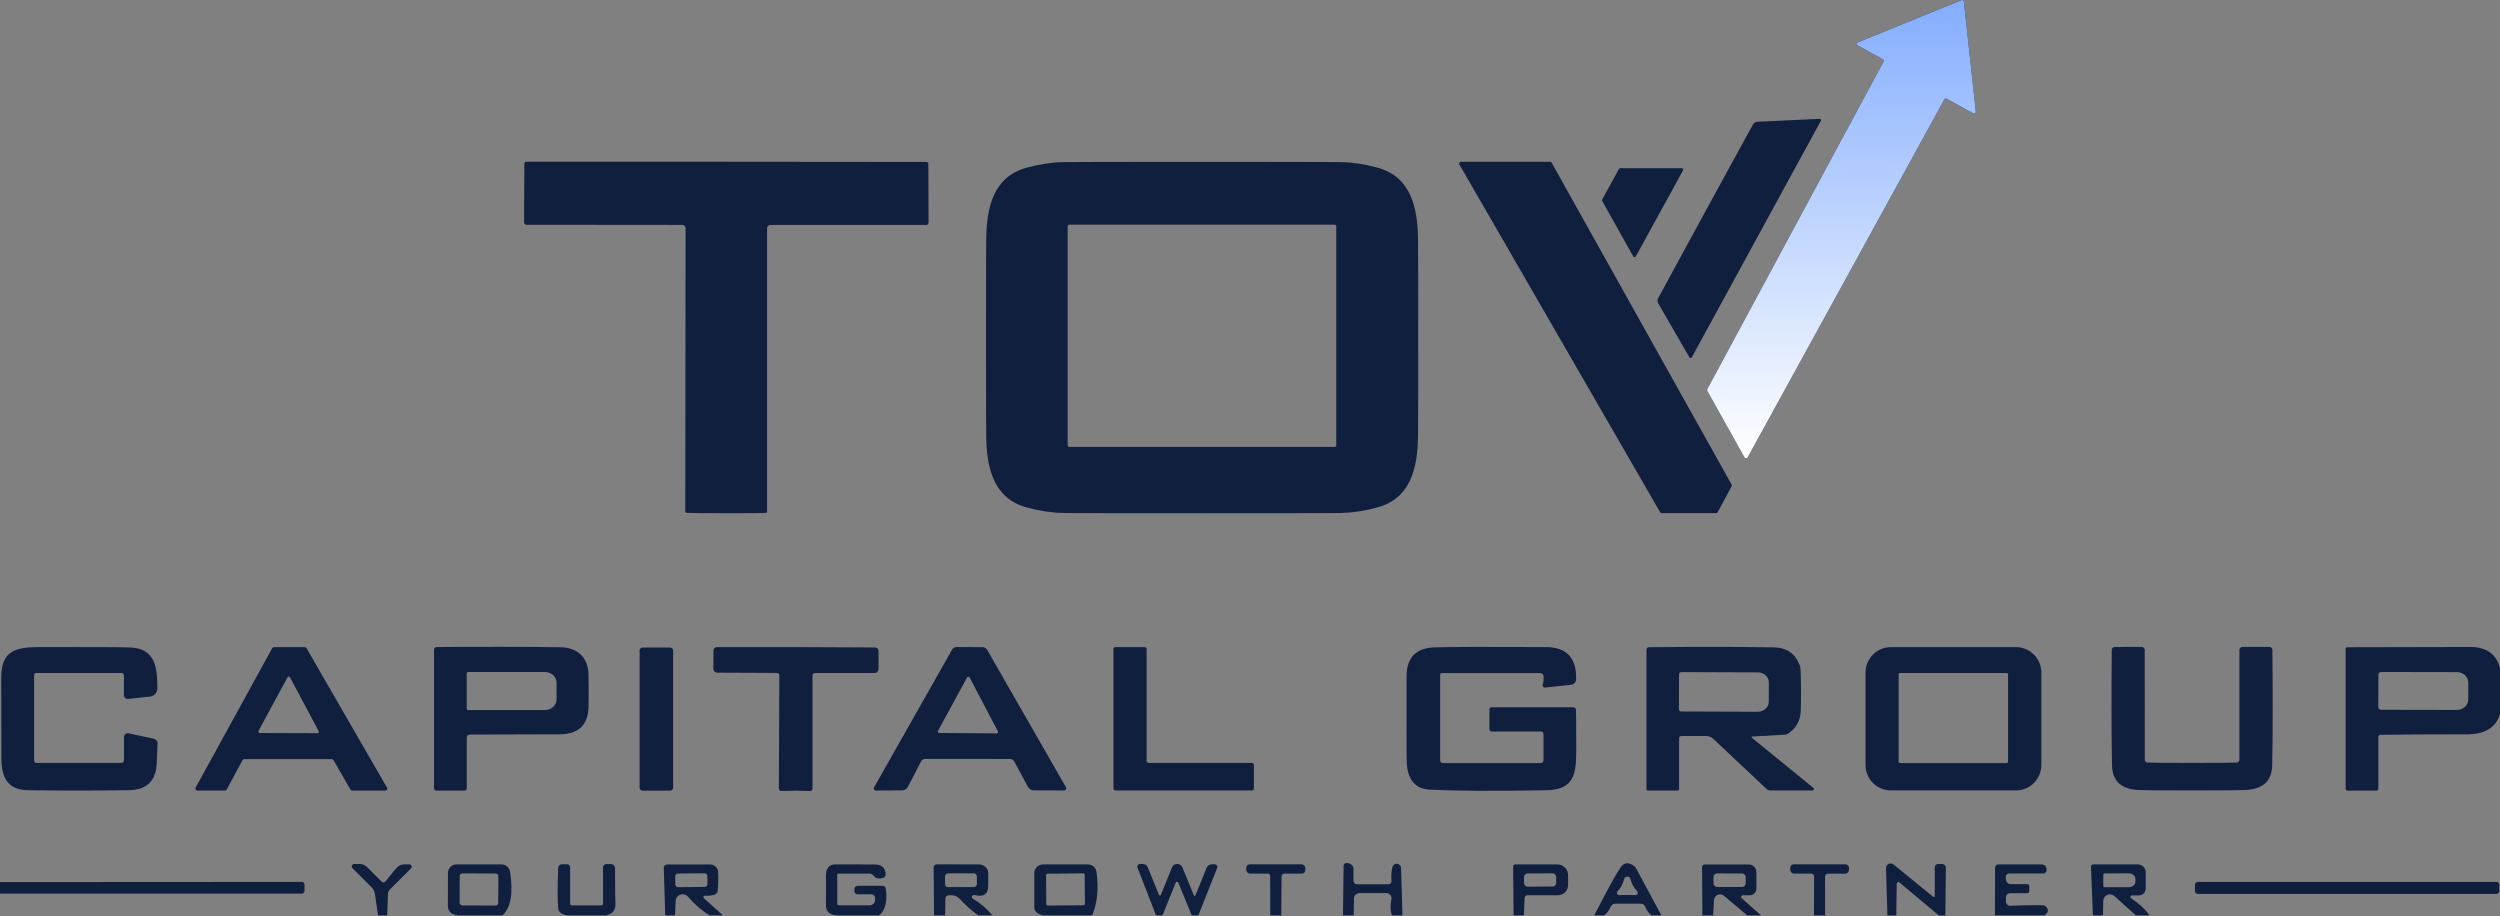<svg width="371" height="136" viewBox="0 0 371 136" fill="none" xmlns="http://www.w3.org/2000/svg">
<rect x="0" y="0" width="371" height="136" fill="#808080" stroke="none"/>
<path d="M107.794 24.006C127.236 24.015 137.132 24.024 137.481 24.034C137.555 24.034 137.627 24.063 137.68 24.117C137.733 24.17 137.764 24.243 137.766 24.319L137.8 33.037C137.8 33.129 137.763 33.217 137.698 33.282C137.633 33.347 137.545 33.383 137.453 33.383H114.317C114.189 33.383 114.066 33.434 113.976 33.525C113.885 33.615 113.834 33.738 113.834 33.866V75.912C113.835 75.959 113.818 76.003 113.786 76.038C113.755 76.073 113.712 76.096 113.665 76.103C113.311 76.143 111.345 76.164 107.767 76.164C104.188 76.159 102.222 76.137 101.869 76.096C101.821 76.089 101.778 76.066 101.747 76.031C101.716 75.996 101.699 75.952 101.699 75.906L101.74 33.859C101.74 33.731 101.689 33.608 101.598 33.518C101.508 33.427 101.385 33.377 101.257 33.377L78.121 33.356C78.075 33.356 78.029 33.347 77.986 33.329C77.944 33.311 77.905 33.285 77.873 33.252C77.841 33.219 77.816 33.18 77.799 33.138C77.781 33.095 77.773 33.049 77.774 33.003L77.815 24.292C77.815 24.214 77.845 24.14 77.898 24.085C77.952 24.03 78.025 24 78.1 24C78.454 23.991 88.351 23.993 107.794 24.006Z" fill="#101F3D"/>
<path d="M178.392 24.02C190.904 24.02 197.765 24.032 198.974 24.055C200.705 24.086 202.526 24.363 204.437 24.884C209.411 26.242 210.356 30.849 210.43 35.354C210.453 36.7 210.464 41.612 210.464 50.092C210.464 58.568 210.453 63.481 210.43 64.831C210.356 69.329 209.411 73.936 204.437 75.295C202.526 75.816 200.705 76.094 198.974 76.13C197.769 76.153 190.909 76.164 178.392 76.164C165.876 76.164 159.016 76.153 157.811 76.13C156.08 76.099 154.259 75.822 152.348 75.301C147.374 73.942 146.429 69.335 146.355 64.831C146.332 63.485 146.321 58.572 146.321 50.092C146.321 41.617 146.332 36.706 146.355 35.361C146.429 30.856 147.367 26.249 152.341 24.89C154.253 24.369 156.074 24.091 157.804 24.055C159.013 24.032 165.876 24.02 178.392 24.02ZM198.301 33.581C198.301 33.518 198.276 33.457 198.232 33.413C198.187 33.368 198.127 33.343 198.064 33.343H158.681C158.617 33.343 158.557 33.368 158.512 33.413C158.468 33.457 158.443 33.518 158.443 33.581V66.088C158.443 66.151 158.468 66.211 158.512 66.256C158.557 66.3 158.617 66.325 158.681 66.325H198.064C198.127 66.325 198.187 66.3 198.232 66.256C198.276 66.211 198.301 66.151 198.301 66.088V33.581Z" fill="#101F3D"/>
<path d="M291.439 0.232L293.205 16.546C293.212 16.595 293.205 16.645 293.184 16.69C293.164 16.735 293.132 16.774 293.091 16.801C293.05 16.829 293.002 16.844 292.952 16.846C292.903 16.848 292.854 16.836 292.811 16.811L288.897 14.657C288.836 14.623 288.764 14.615 288.696 14.634C288.629 14.653 288.572 14.698 288.537 14.759L259.347 67.882C259.324 67.923 259.291 67.958 259.251 67.982C259.211 68.006 259.165 68.02 259.118 68.02C259.07 68.021 259.024 68.009 258.983 67.986C258.942 67.963 258.908 67.929 258.885 67.888L253.36 58.009C253.338 57.969 253.327 57.925 253.327 57.88C253.327 57.834 253.338 57.79 253.36 57.751L279.514 9.154C279.53 9.123 279.541 9.089 279.544 9.054C279.548 9.019 279.544 8.984 279.534 8.951C279.524 8.917 279.508 8.886 279.485 8.859C279.463 8.832 279.436 8.81 279.405 8.793L275.702 6.755C275.659 6.731 275.623 6.695 275.599 6.651C275.575 6.608 275.564 6.558 275.567 6.509C275.57 6.459 275.586 6.411 275.615 6.371C275.644 6.33 275.683 6.299 275.729 6.279L291.072 0.021C291.11 0.005 291.15 -0.002 291.191 0C291.232 0.003 291.272 0.015 291.308 0.035C291.343 0.056 291.374 0.084 291.396 0.118C291.419 0.152 291.434 0.191 291.439 0.232Z" fill="#101F3D"/>
<path d="M291.439 0.232L293.205 16.546C293.212 16.595 293.205 16.645 293.184 16.69C293.164 16.735 293.132 16.774 293.091 16.801C293.05 16.829 293.002 16.844 292.952 16.846C292.903 16.848 292.854 16.836 292.811 16.811L288.897 14.657C288.836 14.623 288.764 14.615 288.696 14.634C288.629 14.653 288.572 14.698 288.537 14.759L259.347 67.882C259.324 67.923 259.291 67.958 259.251 67.982C259.211 68.006 259.165 68.02 259.118 68.02C259.07 68.021 259.024 68.009 258.983 67.986C258.942 67.963 258.908 67.929 258.885 67.888L253.36 58.009C253.338 57.969 253.327 57.925 253.327 57.88C253.327 57.834 253.338 57.79 253.36 57.751L279.514 9.154C279.53 9.123 279.541 9.089 279.544 9.054C279.548 9.019 279.544 8.984 279.534 8.951C279.524 8.917 279.508 8.886 279.485 8.859C279.463 8.832 279.436 8.81 279.405 8.793L275.702 6.755C275.659 6.731 275.623 6.695 275.599 6.651C275.575 6.608 275.564 6.558 275.567 6.509C275.57 6.459 275.586 6.411 275.615 6.371C275.644 6.33 275.683 6.299 275.729 6.279L291.072 0.021C291.11 0.005 291.15 -0.002 291.191 0C291.232 0.003 291.272 0.015 291.308 0.035C291.343 0.056 291.374 0.084 291.396 0.118C291.419 0.152 291.434 0.191 291.439 0.232Z" fill="url(#paint0_linear_12727_171)"/>
<path d="M260.644 35.477C256.78 42.553 253.589 48.399 251.07 53.015C251.053 53.048 251.027 53.075 250.995 53.094C250.963 53.114 250.926 53.125 250.889 53.125C250.852 53.126 250.815 53.117 250.782 53.099C250.75 53.08 250.722 53.054 250.704 53.022L246.083 45.024C246.014 44.905 245.977 44.771 245.976 44.633C245.975 44.494 246.009 44.358 246.076 44.236C250.651 35.828 252.989 31.534 253.089 31.353C253.188 31.176 255.535 26.888 260.128 18.49C260.194 18.368 260.29 18.265 260.407 18.191C260.524 18.117 260.657 18.075 260.794 18.069L270.021 17.634C270.058 17.633 270.093 17.642 270.125 17.66C270.157 17.677 270.183 17.702 270.203 17.733C270.222 17.764 270.233 17.799 270.234 17.835C270.236 17.871 270.228 17.907 270.212 17.94C267.693 22.556 264.504 28.401 260.644 35.477Z" fill="#101F3D"/>
<path d="M230.265 24.144L256.975 71.918C256.995 71.956 257.006 71.998 257.006 72.041C257.006 72.084 256.995 72.126 256.975 72.163L254.903 76.016C254.88 76.057 254.847 76.092 254.806 76.116C254.766 76.14 254.719 76.152 254.672 76.152H246.593C246.547 76.152 246.503 76.14 246.463 76.117C246.424 76.095 246.391 76.062 246.368 76.023L216.566 24.402C216.543 24.363 216.531 24.318 216.531 24.273C216.532 24.227 216.543 24.183 216.566 24.143C216.589 24.104 216.622 24.072 216.661 24.049C216.7 24.026 216.745 24.015 216.79 24.015H230.04C230.086 24.015 230.13 24.026 230.17 24.049C230.209 24.072 230.242 24.104 230.265 24.144Z" fill="#101F3D"/>
<path d="M240.45 24.959H249.562C249.601 24.959 249.64 24.969 249.674 24.988C249.708 25.008 249.736 25.035 249.756 25.069C249.776 25.103 249.787 25.141 249.787 25.18C249.788 25.219 249.778 25.258 249.759 25.292L242.76 38.039C242.741 38.075 242.713 38.104 242.678 38.125C242.643 38.145 242.604 38.156 242.563 38.156C242.523 38.156 242.483 38.145 242.449 38.125C242.414 38.104 242.386 38.075 242.366 38.039L237.766 29.824C237.748 29.791 237.738 29.753 237.738 29.715C237.738 29.677 237.748 29.64 237.766 29.607L240.253 25.075C240.273 25.039 240.301 25.01 240.336 24.99C240.37 24.97 240.41 24.959 240.45 24.959Z" fill="#101F3D"/>
<path d="M49.236 112.653H36.244C36.192 112.652 36.141 112.665 36.097 112.692C36.053 112.718 36.016 112.756 35.992 112.802L33.648 117.164C33.624 117.21 33.588 117.248 33.544 117.275C33.499 117.301 33.449 117.315 33.397 117.314H29.265C29.217 117.314 29.169 117.302 29.127 117.277C29.084 117.253 29.049 117.219 29.024 117.177C29 117.135 28.986 117.087 28.986 117.038C28.985 116.99 28.997 116.942 29.021 116.899L40.402 96.182C40.427 96.138 40.462 96.102 40.505 96.077C40.548 96.052 40.597 96.039 40.647 96.039H45.233C45.283 96.039 45.332 96.052 45.375 96.077C45.418 96.102 45.454 96.138 45.478 96.182L57.444 116.913C57.468 116.955 57.48 117.003 57.479 117.052C57.479 117.101 57.465 117.148 57.441 117.19C57.416 117.232 57.381 117.267 57.338 117.291C57.296 117.315 57.248 117.328 57.199 117.327H52.266C52.217 117.328 52.169 117.316 52.126 117.292C52.083 117.269 52.047 117.234 52.022 117.191L49.48 112.788C49.455 112.746 49.419 112.711 49.376 112.688C49.333 112.664 49.285 112.652 49.236 112.653ZM38.364 108.467C38.346 108.499 38.337 108.535 38.338 108.572C38.338 108.608 38.348 108.644 38.367 108.675C38.385 108.707 38.411 108.733 38.443 108.751C38.475 108.77 38.511 108.779 38.547 108.779L47.102 108.807C47.138 108.807 47.174 108.798 47.206 108.781C47.237 108.763 47.264 108.738 47.283 108.707C47.302 108.677 47.313 108.641 47.315 108.605C47.316 108.569 47.309 108.533 47.292 108.501L43.039 100.517C43.021 100.483 42.994 100.454 42.961 100.434C42.928 100.414 42.89 100.403 42.852 100.403C42.813 100.403 42.776 100.414 42.743 100.434C42.71 100.454 42.683 100.483 42.665 100.517L38.364 108.467Z" fill="#101F3D"/>
<path d="M69.267 109.445V117.008C69.267 117.093 69.233 117.174 69.173 117.234C69.114 117.294 69.032 117.328 68.948 117.328H64.748C64.66 117.328 64.575 117.292 64.513 117.23C64.451 117.168 64.415 117.083 64.415 116.995V96.386C64.415 96.291 64.452 96.201 64.519 96.133C64.585 96.066 64.674 96.027 64.769 96.026C71.844 95.967 77.996 95.976 83.224 96.053C85.581 96.087 87.273 97.487 87.328 100.041C87.368 102.071 87.371 103.704 87.335 104.94C87.253 107.618 85.824 108.961 83.047 108.97C74.427 108.997 69.976 109.011 69.695 109.011C69.581 109.012 69.472 109.059 69.392 109.14C69.312 109.222 69.267 109.331 69.267 109.445ZM69.26 99.926V105.171C69.26 105.224 69.281 105.274 69.318 105.311C69.355 105.348 69.405 105.369 69.457 105.369H80.9C81.349 105.369 81.779 105.201 82.096 104.903C82.413 104.605 82.592 104.2 82.592 103.779V101.319C82.592 100.897 82.413 100.493 82.096 100.194C81.779 99.896 81.349 99.729 80.9 99.729H69.457C69.405 99.729 69.355 99.75 69.318 99.787C69.281 99.823 69.26 99.874 69.26 99.926Z" fill="#101F3D"/>
<path d="M170.157 96.33V112.923C170.157 113.003 170.189 113.079 170.245 113.135C170.301 113.191 170.377 113.222 170.456 113.222H185.779C185.858 113.222 185.934 113.254 185.99 113.31C186.046 113.366 186.078 113.442 186.078 113.521V117.007C186.078 117.086 186.046 117.162 185.99 117.218C185.934 117.274 185.858 117.306 185.779 117.306H165.537C165.457 117.306 165.381 117.274 165.325 117.218C165.269 117.162 165.238 117.086 165.238 117.007V96.33C165.238 96.251 165.269 96.175 165.325 96.119C165.381 96.063 165.457 96.031 165.537 96.031H169.858C169.937 96.031 170.014 96.063 170.07 96.119C170.126 96.175 170.157 96.251 170.157 96.33Z" fill="#101F3D"/>
<path d="M213.93 99.884C213.874 99.884 213.82 99.907 213.781 99.946C213.741 99.986 213.719 100.039 213.719 100.095V112.849C213.719 112.952 213.759 113.05 213.831 113.123C213.902 113.196 213.999 113.236 214.1 113.236H228.647C228.756 113.236 228.859 113.194 228.936 113.119C229.012 113.044 229.055 112.942 229.055 112.835V108.915C229.055 108.868 229.046 108.821 229.027 108.777C229.009 108.733 228.982 108.694 228.948 108.66C228.914 108.627 228.873 108.6 228.829 108.582C228.784 108.564 228.736 108.555 228.688 108.555H221.363C221.275 108.555 221.19 108.52 221.128 108.457C221.065 108.395 221.03 108.31 221.03 108.222V105.266C221.03 105.185 221.062 105.107 221.118 105.05C221.174 104.992 221.25 104.96 221.329 104.96H233.465C233.573 104.96 233.676 105.002 233.753 105.077C233.831 105.152 233.876 105.254 233.879 105.361C233.898 105.71 233.909 107.289 233.913 110.097C233.92 114.181 234.138 117.191 229.49 117.273C221.821 117.408 216.045 117.379 212.163 117.184C210.111 117.08 208.981 115.823 208.772 113.413C208.727 112.86 208.716 108.505 208.738 100.346C208.747 97.583 210.125 96.159 212.87 96.073C215.262 96 220.777 95.984 229.415 96.025C232.496 96.043 233.988 97.642 233.893 100.822C233.888 101.021 233.81 101.211 233.675 101.357C233.54 101.504 233.357 101.596 233.159 101.617L229.307 102.038C229.247 102.044 229.186 102.035 229.131 102.011C229.075 101.988 229.027 101.951 228.99 101.904C228.954 101.857 228.93 101.801 228.921 101.743C228.912 101.684 228.918 101.625 228.94 101.57C229.048 101.289 229.091 100.888 229.069 100.367C229.063 100.237 229.007 100.114 228.912 100.024C228.817 99.934 228.691 99.884 228.559 99.884H213.93Z" fill="#101F3D"/>
<path d="M260.04 109.302C260.018 109.302 259.998 109.308 259.98 109.321C259.963 109.334 259.95 109.351 259.943 109.371C259.936 109.392 259.936 109.414 259.942 109.434C259.949 109.454 259.961 109.472 259.979 109.485L269.118 116.932C269.152 116.96 269.176 116.998 269.187 117.04C269.199 117.082 269.197 117.126 269.182 117.167C269.167 117.209 269.14 117.244 269.104 117.269C269.068 117.294 269.025 117.307 268.982 117.306H262.731C262.512 117.306 262.303 117.223 262.146 117.075L254.264 109.655C253.972 109.38 253.585 109.227 253.184 109.227H249.494C249.409 109.227 249.328 109.261 249.268 109.321C249.208 109.38 249.175 109.462 249.175 109.546V117.102C249.175 117.16 249.152 117.215 249.111 117.256C249.07 117.297 249.015 117.32 248.957 117.32H244.513C244.467 117.32 244.422 117.301 244.389 117.268C244.355 117.235 244.337 117.19 244.337 117.143V96.412C244.337 96.316 244.374 96.223 244.442 96.155C244.509 96.086 244.601 96.047 244.697 96.045C252.543 95.977 258.737 95.986 263.281 96.072C265.138 96.104 266.402 96.985 267.072 98.715C267.153 98.927 267.199 99.149 267.208 99.374C267.281 101.485 267.29 103.515 267.236 105.463C267.19 106.989 266.522 108.147 265.231 108.935C265.137 108.988 265.032 109.019 264.925 109.023L260.04 109.302ZM249.168 100.074L249.154 105.252C249.154 105.34 249.189 105.425 249.252 105.487C249.314 105.55 249.399 105.585 249.487 105.585L260.855 105.626C261.069 105.627 261.281 105.589 261.479 105.515C261.677 105.441 261.857 105.332 262.008 105.194C262.16 105.057 262.28 104.893 262.362 104.713C262.444 104.533 262.486 104.34 262.486 104.144L262.499 101.263C262.499 100.871 262.328 100.494 262.023 100.216C261.719 99.939 261.306 99.782 260.876 99.782L249.508 99.741C249.463 99.74 249.419 99.748 249.378 99.765C249.337 99.781 249.3 99.805 249.268 99.837C249.236 99.868 249.211 99.904 249.194 99.945C249.177 99.986 249.168 100.03 249.168 100.074Z" fill="#101F3D"/>
<path d="M302.936 113.528C302.936 114.528 302.538 115.487 301.831 116.195C301.124 116.902 300.165 117.299 299.165 117.299H280.615C279.614 117.299 278.655 116.902 277.948 116.195C277.241 115.487 276.843 114.528 276.843 113.528V99.802C276.843 98.802 277.241 97.843 277.948 97.136C278.655 96.429 279.614 96.031 280.615 96.031H299.165C300.165 96.031 301.124 96.429 301.831 97.136C302.538 97.843 302.936 98.802 302.936 99.802V113.528ZM297.996 100.074C297.996 100.022 297.975 99.972 297.938 99.935C297.901 99.898 297.851 99.877 297.799 99.877H281.953C281.901 99.877 281.851 99.898 281.814 99.935C281.777 99.972 281.756 100.022 281.756 100.074V113.039C281.756 113.091 281.777 113.141 281.814 113.178C281.851 113.215 281.901 113.236 281.953 113.236H297.799C297.851 113.236 297.901 113.215 297.938 113.178C297.975 113.141 297.996 113.091 297.996 113.039V100.074Z" fill="#101F3D"/>
<path d="M325.305 113.209C329.372 113.209 331.59 113.194 331.957 113.162C332.059 113.153 332.154 113.106 332.223 113.029C332.293 112.952 332.331 112.852 332.33 112.747V96.44C332.33 96.383 332.342 96.326 332.364 96.273C332.386 96.221 332.419 96.173 332.46 96.132C332.501 96.092 332.549 96.06 332.603 96.038C332.657 96.016 332.714 96.005 332.772 96.005H336.795C336.908 96.005 337.017 96.05 337.097 96.13C337.178 96.21 337.223 96.319 337.223 96.433C337.291 103.219 337.282 108.92 337.196 113.536C337.155 115.823 335.907 117.051 333.452 117.218C332.645 117.273 329.932 117.3 325.311 117.3C320.686 117.305 317.971 117.28 317.164 117.225C314.709 117.058 313.461 115.83 313.42 113.542C313.334 108.926 313.323 103.226 313.386 96.44C313.386 96.326 313.431 96.217 313.512 96.137C313.592 96.057 313.701 96.012 313.814 96.012L317.837 96.005C317.954 96.005 318.066 96.051 318.149 96.132C318.232 96.214 318.279 96.324 318.279 96.44L318.285 112.747C318.285 112.852 318.323 112.952 318.392 113.029C318.462 113.106 318.557 113.153 318.659 113.162C319.026 113.194 321.241 113.209 325.305 113.209Z" fill="#101F3D"/>
<path d="M5.361 99.871C5.282 99.871 5.206 99.903 5.15 99.959C5.094 100.015 5.062 100.091 5.062 100.17V112.877C5.062 112.967 5.097 113.053 5.16 113.117C5.222 113.181 5.307 113.217 5.395 113.217H18C18.104 113.217 18.204 113.175 18.278 113.101C18.352 113.027 18.394 112.927 18.394 112.823V109.357C18.394 109.275 18.413 109.194 18.448 109.12C18.483 109.046 18.535 108.981 18.599 108.93C18.663 108.879 18.737 108.842 18.817 108.823C18.897 108.804 18.98 108.803 19.06 108.82L22.79 109.622C22.985 109.663 23.157 109.78 23.266 109.946C23.376 110.113 23.415 110.317 23.375 110.512C23.365 110.549 23.327 111.468 23.259 113.271C23.15 115.889 21.785 117.219 19.162 117.26C14.165 117.337 9.155 117.339 4.131 117.266C0.754 117.212 0.129 114.915 0.204 111.898C0.204 111.821 0.197 108.021 0.184 100.497C0.177 95.72 3.486 96.032 7.454 96.026C14.281 96.016 18.247 96.037 19.352 96.087C23.171 96.257 23.34 99.267 23.354 102.155C23.356 102.455 23.247 102.745 23.047 102.97C22.848 103.194 22.572 103.337 22.274 103.371L19.012 103.724C18.933 103.733 18.853 103.725 18.777 103.7C18.702 103.676 18.632 103.636 18.573 103.582C18.514 103.529 18.467 103.464 18.435 103.391C18.403 103.318 18.387 103.24 18.387 103.16V100.218C18.387 100.126 18.351 100.038 18.286 99.973C18.221 99.908 18.132 99.871 18.041 99.871H5.361Z" fill="#101F3D"/>
<path d="M99.443 96.094H95.366C95.118 96.094 94.918 96.294 94.918 96.542V116.886C94.918 117.134 95.118 117.335 95.366 117.335H99.443C99.691 117.335 99.891 117.134 99.891 116.886V96.542C99.891 96.294 99.691 96.094 99.443 96.094Z" fill="#101F3D"/>
<path d="M118.122 96.032C121.886 96.045 125.809 96.063 129.891 96.086C129.954 96.086 130.017 96.099 130.075 96.123C130.134 96.147 130.187 96.183 130.232 96.227C130.277 96.272 130.312 96.325 130.337 96.384C130.361 96.442 130.373 96.505 130.373 96.569V99.293C130.373 99.448 130.312 99.597 130.202 99.707C130.092 99.816 129.944 99.878 129.789 99.878H120.928C120.882 99.878 120.836 99.887 120.793 99.904C120.75 99.922 120.711 99.948 120.679 99.981C120.646 100.014 120.62 100.053 120.602 100.096C120.584 100.139 120.575 100.185 120.575 100.231V117.035C120.575 117.082 120.565 117.129 120.547 117.173C120.528 117.217 120.501 117.256 120.467 117.289C120.433 117.322 120.392 117.348 120.347 117.365C120.303 117.382 120.256 117.39 120.208 117.388C118.854 117.352 118.142 117.334 118.075 117.334C118.007 117.334 117.298 117.35 115.948 117.381C115.9 117.383 115.852 117.375 115.807 117.358C115.762 117.34 115.721 117.314 115.687 117.28C115.652 117.247 115.625 117.206 115.607 117.162C115.589 117.117 115.58 117.069 115.581 117.021L115.656 100.217C115.656 100.171 115.646 100.125 115.629 100.082C115.611 100.039 115.585 100 115.552 99.968C115.519 99.935 115.48 99.909 115.437 99.891C115.395 99.873 115.349 99.864 115.302 99.864L106.442 99.823C106.288 99.822 106.141 99.759 106.033 99.65C105.925 99.54 105.864 99.393 105.864 99.239L105.878 96.514C105.878 96.451 105.89 96.388 105.914 96.329C105.939 96.271 105.974 96.218 106.019 96.173C106.064 96.128 106.117 96.093 106.176 96.068C106.234 96.044 106.297 96.032 106.36 96.032C110.442 96.027 114.362 96.027 118.122 96.032Z" fill="#101F3D"/>
<path d="M157.92 117.307L153.421 117.287C153.243 117.287 153.067 117.238 152.913 117.146C152.759 117.054 152.631 116.922 152.545 116.763L150.513 112.992C150.453 112.883 150.366 112.792 150.259 112.729C150.153 112.665 150.032 112.632 149.908 112.632L137.29 112.625C137.166 112.625 137.043 112.659 136.936 112.724C136.83 112.789 136.743 112.881 136.686 112.992L134.729 116.77C134.647 116.928 134.523 117.06 134.37 117.153C134.218 117.245 134.044 117.294 133.866 117.293L129.972 117.314C129.918 117.314 129.865 117.3 129.818 117.273C129.771 117.246 129.732 117.207 129.705 117.16C129.678 117.113 129.664 117.06 129.664 117.006C129.665 116.951 129.68 116.898 129.707 116.852L141.272 96.433C141.342 96.31 141.442 96.208 141.564 96.136C141.686 96.064 141.824 96.026 141.965 96.025L145.798 96.032C145.938 96.032 146.076 96.07 146.198 96.14C146.319 96.21 146.42 96.311 146.491 96.433L158.191 116.831C158.218 116.879 158.232 116.934 158.232 116.989C158.232 117.044 158.218 117.098 158.19 117.146C158.163 117.194 158.124 117.234 158.076 117.262C158.029 117.29 157.975 117.306 157.92 117.307ZM139.2 108.46C139.182 108.492 139.173 108.528 139.173 108.565C139.174 108.601 139.184 108.637 139.202 108.669C139.221 108.7 139.247 108.726 139.279 108.745C139.311 108.763 139.347 108.772 139.383 108.773L147.904 108.834C147.941 108.834 147.976 108.824 148.008 108.806C148.04 108.787 148.066 108.761 148.085 108.73C148.103 108.698 148.113 108.662 148.114 108.626C148.114 108.589 148.105 108.553 148.087 108.521L143.888 100.544C143.871 100.509 143.845 100.48 143.812 100.46C143.78 100.439 143.742 100.428 143.703 100.427C143.665 100.426 143.627 100.436 143.594 100.456C143.56 100.475 143.533 100.503 143.514 100.537L139.2 108.46Z" fill="#101F3D"/>
<path d="M371 99.151V105.946C370.42 107.962 368.774 108.972 366.06 108.976C360.371 108.976 356.11 108.999 353.279 109.044C353.191 109.044 353.106 109.079 353.044 109.142C352.981 109.204 352.946 109.289 352.946 109.377V117.035C352.946 117.073 352.938 117.111 352.924 117.147C352.909 117.182 352.888 117.214 352.86 117.242C352.833 117.269 352.801 117.29 352.766 117.305C352.73 117.32 352.692 117.327 352.654 117.327H348.387C348.348 117.327 348.31 117.32 348.275 117.305C348.239 117.291 348.207 117.27 348.18 117.244C348.153 117.217 348.131 117.186 348.117 117.151C348.102 117.116 348.094 117.079 348.094 117.042V96.283C348.094 96.222 348.119 96.163 348.162 96.12C348.205 96.077 348.264 96.052 348.326 96.052C357.213 96.021 363.297 96.007 366.577 96.012C368.982 96.016 370.456 97.062 371 99.151ZM352.953 100.116L352.939 104.94C352.939 105.045 352.981 105.145 353.055 105.219C353.129 105.293 353.229 105.334 353.333 105.334L364.613 105.355C365.056 105.356 365.482 105.193 365.797 104.9C366.112 104.607 366.289 104.208 366.291 103.792V101.318C366.292 101.112 366.25 100.908 366.167 100.717C366.083 100.526 365.961 100.353 365.806 100.206C365.652 100.06 365.468 99.944 365.266 99.864C365.063 99.784 364.846 99.743 364.626 99.742L353.347 99.722C353.242 99.722 353.142 99.763 353.068 99.837C352.994 99.911 352.953 100.011 352.953 100.116Z" fill="#101F3D"/>
<path d="M208.127 135.849H206.551C206.329 135.152 206.306 134.343 206.483 133.424C206.504 133.315 206.5 133.204 206.473 133.097C206.445 132.99 206.394 132.891 206.324 132.806C206.253 132.721 206.164 132.652 206.063 132.605C205.963 132.558 205.853 132.534 205.742 132.533H201.76C201.54 132.533 201.328 132.621 201.172 132.776C201.015 132.931 200.926 133.142 200.924 133.362L200.897 135.849H199.3L199.389 128.497C199.388 128.433 199.402 128.37 199.43 128.312C199.457 128.254 199.498 128.202 199.548 128.162C199.598 128.121 199.656 128.091 199.719 128.075C199.782 128.059 199.848 128.057 199.912 128.069L200.143 128.11C200.344 128.151 200.525 128.259 200.655 128.418C200.785 128.576 200.856 128.775 200.856 128.98V130.719C200.856 130.853 200.909 130.981 201.004 131.075C201.098 131.169 201.226 131.222 201.359 131.222H206.055C206.115 131.222 206.176 131.21 206.232 131.186C206.288 131.161 206.338 131.126 206.379 131.081C206.421 131.036 206.453 130.983 206.473 130.926C206.493 130.868 206.501 130.807 206.496 130.746C206.442 129.863 206.492 129.161 206.646 128.64C206.688 128.492 206.782 128.364 206.911 128.28C207.04 128.196 207.195 128.161 207.348 128.181C207.501 128.202 207.643 128.276 207.747 128.392C207.851 128.507 207.911 128.655 207.916 128.81L208.127 135.849Z" fill="#101F3D"/>
<path d="M57.464 135.85H56.099L55.636 132.643C55.584 132.285 55.419 131.955 55.168 131.699L52.307 128.845C52.257 128.792 52.223 128.726 52.21 128.655C52.196 128.583 52.204 128.509 52.232 128.442C52.261 128.375 52.308 128.318 52.368 128.277C52.428 128.236 52.499 128.214 52.572 128.213H53.36C53.569 128.213 53.776 128.254 53.968 128.335C54.161 128.415 54.335 128.533 54.481 128.682L56.642 130.843C56.679 130.88 56.722 130.909 56.771 130.927C56.82 130.946 56.872 130.955 56.925 130.952C56.977 130.95 57.028 130.936 57.076 130.913C57.123 130.889 57.165 130.856 57.199 130.815L58.782 128.865C58.935 128.678 59.127 128.528 59.345 128.424C59.562 128.321 59.8 128.267 60.039 128.267H60.733C60.803 128.267 60.872 128.287 60.931 128.326C60.989 128.365 61.035 128.42 61.062 128.485C61.089 128.55 61.096 128.621 61.082 128.69C61.068 128.759 61.034 128.823 60.984 128.872L57.845 132.011C57.679 132.177 57.582 132.401 57.573 132.636L57.464 135.85Z" fill="#101F3D"/>
<path d="M74.547 135.85H68.125C67.201 135.789 66.468 135.456 66.461 134.409C66.461 132.81 66.468 131.179 66.481 129.517C66.483 129.188 66.615 128.874 66.848 128.642C67.081 128.41 67.396 128.28 67.725 128.28H74.451C74.747 128.28 75.034 128.385 75.259 128.577C75.485 128.768 75.634 129.034 75.681 129.327C76.198 132.516 75.82 134.69 74.547 135.85ZM73.956 130.016C73.956 129.913 73.915 129.815 73.843 129.742C73.771 129.669 73.672 129.628 73.57 129.628L68.609 129.61C68.507 129.61 68.408 129.65 68.335 129.723C68.262 129.795 68.221 129.893 68.221 129.996L68.207 133.978C68.207 134.081 68.247 134.179 68.319 134.252C68.392 134.325 68.49 134.366 68.593 134.367L73.553 134.384C73.656 134.384 73.754 134.344 73.827 134.271C73.9 134.199 73.941 134.101 73.942 133.998L73.956 130.016Z" fill="#101F3D"/>
<path d="M89.876 135.849H84.27C83.373 135.709 82.897 135.372 82.843 134.837C82.73 133.809 82.725 131.8 82.829 128.81C82.835 128.66 82.898 128.519 83.006 128.415C83.113 128.311 83.257 128.253 83.407 128.253H84.154C84.214 128.253 84.273 128.265 84.329 128.288C84.384 128.311 84.434 128.345 84.476 128.388C84.519 128.431 84.552 128.482 84.575 128.538C84.598 128.594 84.61 128.654 84.61 128.715V134.117C84.61 134.182 84.635 134.244 84.681 134.29C84.727 134.336 84.79 134.361 84.854 134.361H89.223C89.294 134.361 89.361 134.333 89.411 134.282C89.46 134.231 89.488 134.162 89.488 134.09V128.715C89.488 128.587 89.54 128.464 89.632 128.374C89.724 128.283 89.848 128.232 89.978 128.232H90.657C90.82 128.232 90.976 128.296 91.092 128.409C91.208 128.522 91.274 128.676 91.275 128.837C91.309 130.597 91.248 132.337 91.337 134.042C91.386 135.066 90.9 135.668 89.876 135.849Z" fill="#101F3D"/>
<path d="M107.291 135.85H105.327C104.145 135.139 103.069 134.212 102.1 133.071C101.965 132.913 101.786 132.799 101.585 132.744C101.385 132.689 101.173 132.695 100.977 132.762C100.78 132.828 100.608 132.952 100.482 133.118C100.357 133.283 100.283 133.482 100.272 133.689L100.17 135.85H98.722L98.505 128.797C98.502 128.731 98.513 128.665 98.536 128.603C98.56 128.542 98.595 128.485 98.641 128.438C98.687 128.39 98.742 128.352 98.802 128.326C98.863 128.3 98.928 128.287 98.994 128.287H105.388C105.684 128.288 105.968 128.399 106.186 128.599C106.404 128.799 106.538 129.073 106.564 129.368C106.618 130.047 106.598 130.996 106.503 132.215C106.462 132.726 105.823 132.964 104.586 132.928C104.545 132.927 104.505 132.939 104.47 132.962C104.436 132.984 104.409 133.017 104.393 133.055C104.378 133.094 104.374 133.136 104.383 133.176C104.392 133.217 104.413 133.253 104.444 133.281L107.291 135.85ZM104.975 130.019C104.975 129.963 104.963 129.908 104.941 129.856C104.919 129.804 104.887 129.757 104.847 129.718C104.807 129.678 104.76 129.647 104.708 129.626C104.656 129.605 104.6 129.595 104.544 129.595L100.63 129.629C100.574 129.63 100.518 129.641 100.466 129.663C100.415 129.685 100.368 129.717 100.328 129.757C100.289 129.797 100.258 129.845 100.237 129.897C100.216 129.949 100.205 130.005 100.206 130.061L100.216 131.23C100.216 131.286 100.228 131.341 100.25 131.393C100.272 131.445 100.304 131.492 100.344 131.531C100.384 131.571 100.431 131.602 100.483 131.623C100.536 131.644 100.591 131.655 100.648 131.654L104.561 131.62C104.617 131.619 104.673 131.608 104.725 131.586C104.777 131.564 104.823 131.532 104.863 131.492C104.902 131.452 104.933 131.404 104.954 131.352C104.976 131.3 104.986 131.244 104.986 131.188L104.975 130.019Z" fill="#101F3D"/>
<path d="M130.455 135.85H124.713C123.537 135.87 122.545 135.633 122.566 134.24C122.588 132.595 122.591 131.2 122.573 130.054C122.55 128.835 123.039 128.242 124.04 128.274C124.375 128.287 126.285 128.292 129.768 128.287C130.842 128.283 131.397 128.774 131.433 129.762C131.437 129.87 131.407 129.977 131.345 130.066C131.284 130.156 131.196 130.223 131.093 130.258C130.477 130.475 129.995 130.373 129.646 129.952C129.563 129.854 129.46 129.775 129.344 129.721C129.227 129.667 129.101 129.639 128.973 129.639H124.434C124.384 129.639 124.335 129.659 124.3 129.693C124.264 129.728 124.244 129.774 124.244 129.823V134.117C124.244 134.179 124.269 134.237 124.314 134.281C124.358 134.324 124.419 134.348 124.482 134.348H129.055C129.271 134.348 129.478 134.263 129.631 134.111C129.784 133.96 129.87 133.754 129.87 133.54V133.302C129.87 133.145 129.808 132.995 129.697 132.884C129.586 132.773 129.436 132.711 129.279 132.711H127.241C127.123 132.711 127.011 132.665 126.928 132.583C126.845 132.502 126.799 132.391 126.799 132.276V131.923C126.799 131.798 126.848 131.679 126.936 131.591C127.024 131.503 127.143 131.454 127.268 131.454H130.985C131.1 131.454 131.211 131.497 131.297 131.573C131.383 131.649 131.439 131.754 131.453 131.868C131.703 133.807 131.37 135.134 130.455 135.85Z" fill="#101F3D"/>
<path d="M147.286 135.85H145.179C144.201 135.143 143.277 134.321 142.407 133.383C141.911 132.846 141.333 132.819 140.708 132.874C140.6 132.883 140.499 132.933 140.424 133.013C140.349 133.093 140.305 133.198 140.3 133.308L140.253 135.85H138.615L138.547 128.749C138.547 128.686 138.558 128.623 138.582 128.565C138.605 128.506 138.64 128.453 138.684 128.408C138.729 128.363 138.781 128.328 138.839 128.303C138.898 128.279 138.96 128.267 139.023 128.267L145.315 128.28C145.649 128.282 145.971 128.406 146.218 128.629C146.465 128.853 146.62 129.159 146.654 129.49C146.663 129.607 146.663 130.264 146.654 131.46C146.64 132.715 145.949 133.168 144.581 132.819C144.514 132.804 144.444 132.812 144.383 132.844C144.322 132.875 144.274 132.927 144.247 132.99C144.22 133.053 144.216 133.124 144.237 133.19C144.257 133.255 144.299 133.312 144.357 133.349C145.49 134.02 146.466 134.853 147.286 135.85ZM144.968 130.063C144.968 130.002 144.955 129.942 144.932 129.886C144.909 129.83 144.875 129.779 144.832 129.737C144.789 129.694 144.738 129.66 144.682 129.637C144.626 129.614 144.565 129.602 144.505 129.602L140.7 129.609C140.639 129.609 140.579 129.621 140.523 129.644C140.467 129.667 140.416 129.701 140.373 129.744C140.33 129.787 140.296 129.838 140.273 129.895C140.25 129.951 140.238 130.011 140.238 130.071L140.24 131.186C140.24 131.246 140.252 131.306 140.276 131.363C140.299 131.419 140.333 131.469 140.376 131.512C140.419 131.555 140.47 131.589 140.526 131.612C140.582 131.635 140.642 131.647 140.703 131.647L144.508 131.64C144.569 131.64 144.629 131.628 144.685 131.605C144.741 131.582 144.792 131.547 144.835 131.504C144.878 131.461 144.912 131.41 144.935 131.354C144.958 131.298 144.97 131.238 144.97 131.177L144.968 130.063Z" fill="#101F3D"/>
<path d="M162.058 135.85H154.937C154.37 135.791 153.942 135.573 153.652 135.197C153.547 135.056 153.489 134.885 153.489 134.708V129.585C153.489 129.239 153.627 128.907 153.871 128.662C154.116 128.418 154.448 128.28 154.794 128.28H161.453C161.762 128.281 162.06 128.392 162.293 128.595C162.525 128.797 162.676 129.076 162.717 129.381C163.061 131.931 162.841 134.088 162.058 135.85ZM160.965 129.818C160.965 129.79 160.959 129.763 160.948 129.738C160.938 129.712 160.922 129.689 160.902 129.67C160.882 129.65 160.859 129.635 160.833 129.625C160.808 129.614 160.78 129.609 160.753 129.609L155.439 129.656C155.383 129.656 155.33 129.679 155.291 129.719C155.252 129.759 155.23 129.812 155.231 129.868L155.268 134.176C155.268 134.204 155.274 134.231 155.285 134.256C155.296 134.282 155.311 134.305 155.331 134.324C155.351 134.344 155.374 134.359 155.4 134.369C155.425 134.38 155.453 134.385 155.481 134.385L160.794 134.338C160.85 134.338 160.903 134.315 160.942 134.275C160.982 134.236 161.003 134.182 161.003 134.126L160.965 129.818Z" fill="#101F3D"/>
<path d="M177.835 135.85H176.857L174.859 130.978C174.844 130.941 174.818 130.91 174.784 130.888C174.751 130.866 174.711 130.855 174.671 130.856C174.63 130.857 174.591 130.869 174.556 130.892C174.522 130.915 174.495 130.947 174.479 130.985L172.508 135.85H171.564L168.805 128.763C168.782 128.701 168.774 128.635 168.782 128.57C168.79 128.504 168.814 128.442 168.852 128.388C168.889 128.334 168.939 128.29 168.997 128.259C169.055 128.229 169.12 128.212 169.185 128.212H169.58C169.739 128.212 169.894 128.259 170.027 128.347C170.16 128.435 170.264 128.561 170.327 128.708L171.999 132.806C172.01 132.832 172.03 132.854 172.054 132.869C172.078 132.885 172.106 132.893 172.134 132.893C172.163 132.893 172.191 132.885 172.215 132.869C172.239 132.854 172.258 132.832 172.27 132.806L173.915 128.735C173.978 128.58 174.086 128.446 174.225 128.352C174.364 128.258 174.528 128.208 174.696 128.208C174.864 128.208 175.028 128.258 175.167 128.352C175.307 128.446 175.415 128.58 175.478 128.735L177.163 132.867C177.171 132.892 177.188 132.915 177.21 132.93C177.232 132.946 177.258 132.954 177.285 132.954C177.312 132.954 177.338 132.946 177.36 132.93C177.382 132.915 177.399 132.892 177.407 132.867L179.052 128.797C179.116 128.638 179.227 128.502 179.368 128.406C179.51 128.311 179.676 128.26 179.847 128.26H180.248C180.313 128.259 180.378 128.275 180.436 128.306C180.494 128.336 180.544 128.381 180.581 128.436C180.618 128.491 180.641 128.555 180.648 128.621C180.655 128.688 180.646 128.755 180.621 128.817L177.835 135.85Z" fill="#101F3D"/>
<path d="M190.141 135.85H188.503L188.496 129.965C188.496 129.879 188.462 129.796 188.401 129.735C188.34 129.674 188.257 129.639 188.17 129.639H185.493C185.349 129.639 185.211 129.582 185.109 129.48C185.007 129.378 184.95 129.24 184.95 129.096V128.783C184.95 128.646 185.004 128.515 185.101 128.418C185.198 128.321 185.329 128.267 185.466 128.267H193.124C193.281 128.267 193.431 128.329 193.542 128.44C193.653 128.551 193.715 128.701 193.715 128.858V129.136C193.715 129.27 193.662 129.398 193.568 129.492C193.473 129.586 193.345 129.639 193.212 129.639H190.623C190.507 129.639 190.396 129.684 190.313 129.764C190.231 129.844 190.183 129.953 190.182 130.067L190.141 135.85Z" fill="#101F3D"/>
<path d="M226.14 135.85H224.618L224.55 128.572C224.549 128.534 224.556 128.497 224.57 128.461C224.584 128.426 224.605 128.393 224.631 128.366C224.658 128.339 224.69 128.317 224.725 128.303C224.76 128.288 224.797 128.28 224.835 128.28H231.107C231.317 128.28 231.524 128.322 231.718 128.402C231.912 128.482 232.088 128.6 232.236 128.748C232.385 128.896 232.502 129.072 232.582 129.266C232.663 129.46 232.704 129.667 232.704 129.877V131.352C232.704 131.549 232.665 131.744 232.59 131.926C232.514 132.108 232.404 132.274 232.264 132.413C232.125 132.553 231.959 132.663 231.777 132.739C231.595 132.814 231.399 132.853 231.202 132.853H226.67C226.564 132.853 226.461 132.893 226.384 132.965C226.307 133.037 226.261 133.136 226.256 133.241L226.14 135.85ZM230.941 130.139C230.94 129.995 230.882 129.857 230.779 129.756C230.676 129.654 230.538 129.598 230.394 129.599L226.697 129.625C226.626 129.625 226.555 129.64 226.49 129.668C226.424 129.696 226.364 129.736 226.314 129.787C226.264 129.838 226.224 129.898 226.197 129.964C226.171 130.03 226.157 130.101 226.157 130.172L226.164 131.042C226.165 131.186 226.223 131.324 226.325 131.425C226.428 131.527 226.567 131.583 226.711 131.582L230.407 131.556C230.479 131.556 230.549 131.541 230.615 131.513C230.681 131.485 230.74 131.445 230.791 131.394C230.841 131.343 230.88 131.283 230.907 131.217C230.934 131.151 230.948 131.08 230.947 131.009L230.941 130.139Z" fill="#101F3D"/>
<path d="M246.559 135.849H245.091C244.697 135.546 244.375 135.104 244.126 134.524C244.074 134.4 243.986 134.293 243.874 134.218C243.761 134.143 243.629 134.103 243.494 134.103H239.73C239.584 134.103 239.44 134.145 239.316 134.224C239.192 134.304 239.093 134.417 239.03 134.551C238.772 135.122 238.45 135.555 238.065 135.849H236.584C238.536 132.026 239.845 129.643 240.511 128.701C241.014 127.981 241.669 127.913 242.475 128.497C242.613 128.595 242.725 128.724 242.801 128.871L246.559 135.849ZM241.496 132.819C242.208 132.814 242.611 132.816 242.706 132.825C242.772 132.831 242.839 132.815 242.896 132.781C242.953 132.747 242.998 132.696 243.026 132.635C243.053 132.573 243.061 132.505 243.049 132.438C243.037 132.371 243.005 132.31 242.957 132.261C242.459 131.759 242.119 131.131 241.938 130.379C241.92 130.293 241.863 130.223 241.768 130.169C241.669 130.114 241.578 130.087 241.496 130.087C241.41 130.087 241.318 130.114 241.218 130.169C241.123 130.223 241.066 130.293 241.048 130.379C240.871 131.131 240.534 131.761 240.036 132.268C239.991 132.317 239.961 132.378 239.95 132.443C239.939 132.509 239.948 132.576 239.975 132.636C240.002 132.696 240.046 132.746 240.102 132.779C240.157 132.813 240.222 132.829 240.287 132.825C240.382 132.821 240.785 132.819 241.496 132.819Z" fill="#101F3D"/>
<path d="M261.338 135.85H259.285L255.84 132.935C255.712 132.825 255.555 132.754 255.388 132.729C255.221 132.705 255.05 132.727 254.895 132.794C254.741 132.861 254.608 132.971 254.512 133.11C254.416 133.249 254.36 133.412 254.352 133.58L254.23 135.85H252.64L252.586 128.688C252.585 128.636 252.594 128.584 252.614 128.535C252.633 128.487 252.662 128.442 252.699 128.405C252.735 128.368 252.779 128.338 252.827 128.318C252.876 128.298 252.928 128.287 252.98 128.287H259.503C259.807 128.287 260.1 128.409 260.315 128.625C260.53 128.842 260.651 129.136 260.651 129.442V131.875C260.651 132.136 260.547 132.387 260.363 132.571C260.178 132.756 259.927 132.86 259.666 132.86H258.64C258.588 132.86 258.538 132.875 258.495 132.904C258.452 132.933 258.419 132.974 258.4 133.022C258.382 133.07 258.379 133.121 258.391 133.17C258.403 133.219 258.431 133.263 258.47 133.295L261.338 135.85ZM259.062 130.167C259.062 130.095 259.048 130.025 259.021 129.959C258.994 129.893 258.954 129.833 258.904 129.782C258.853 129.731 258.793 129.691 258.727 129.664C258.661 129.636 258.591 129.622 258.519 129.622L254.823 129.616C254.752 129.616 254.681 129.63 254.615 129.657C254.549 129.684 254.489 129.724 254.438 129.774C254.388 129.825 254.348 129.884 254.32 129.95C254.293 130.016 254.279 130.087 254.278 130.158L254.277 131.082C254.277 131.154 254.291 131.225 254.318 131.291C254.345 131.357 254.385 131.417 254.435 131.467C254.486 131.518 254.546 131.558 254.612 131.585C254.677 131.613 254.748 131.627 254.819 131.627L258.516 131.633C258.587 131.634 258.658 131.62 258.724 131.592C258.79 131.565 258.85 131.525 258.901 131.475C258.951 131.424 258.991 131.365 259.019 131.299C259.046 131.233 259.06 131.162 259.06 131.091L259.062 130.167Z" fill="#101F3D"/>
<path d="M270.844 135.85H269.199L269.213 130.054C269.213 129.946 269.17 129.842 269.093 129.765C269.017 129.689 268.913 129.646 268.805 129.646H266.23C266.084 129.646 265.944 129.588 265.841 129.485C265.737 129.382 265.679 129.242 265.679 129.096V128.763C265.679 128.631 265.732 128.505 265.825 128.412C265.918 128.319 266.044 128.267 266.175 128.267H273.867C274.004 128.267 274.136 128.321 274.232 128.418C274.329 128.515 274.384 128.646 274.384 128.783V129.102C274.384 129.248 274.325 129.388 274.22 129.492C274.116 129.595 273.974 129.653 273.826 129.653H271.265C271.151 129.653 271.042 129.698 270.962 129.778C270.882 129.858 270.837 129.967 270.837 130.081L270.844 135.85Z" fill="#101F3D"/>
<path d="M288.694 135.851H287.715L281.872 130.951C281.836 130.922 281.792 130.903 281.746 130.897C281.7 130.891 281.653 130.899 281.611 130.919C281.568 130.939 281.533 130.97 281.508 131.01C281.483 131.049 281.47 131.095 281.471 131.142L281.41 135.851H280.091L279.888 128.838C279.883 128.708 279.916 128.579 279.983 128.467C280.05 128.355 280.148 128.265 280.264 128.207C280.381 128.149 280.512 128.126 280.642 128.14C280.771 128.154 280.894 128.206 280.995 128.288L286.886 133.085C286.907 133.104 286.933 133.116 286.96 133.12C286.988 133.124 287.016 133.12 287.041 133.108C287.066 133.097 287.087 133.078 287.102 133.055C287.117 133.031 287.125 133.004 287.124 132.976V128.696C287.124 128.569 287.174 128.448 287.263 128.359C287.353 128.27 287.474 128.22 287.6 128.22H288.232C288.302 128.22 288.371 128.234 288.436 128.261C288.501 128.289 288.56 128.329 288.609 128.379C288.658 128.43 288.697 128.49 288.723 128.556C288.75 128.622 288.763 128.692 288.762 128.764L288.694 135.851Z" fill="#101F3D"/>
<path d="M303.371 135.85H296.046L296.066 128.749C296.066 128.625 296.115 128.506 296.203 128.418C296.291 128.33 296.411 128.28 296.535 128.28H303.01C303.194 128.28 303.371 128.354 303.501 128.485C303.63 128.617 303.703 128.795 303.703 128.98V129.164C303.703 129.286 303.656 129.404 303.57 129.49C303.485 129.577 303.369 129.626 303.248 129.626H298.166C298.091 129.626 298.016 129.642 297.948 129.674C297.88 129.705 297.819 129.75 297.769 129.807C297.72 129.863 297.683 129.93 297.661 130.001C297.639 130.073 297.633 130.149 297.642 130.224L297.683 130.557C297.706 130.737 297.794 130.902 297.931 131.022C298.067 131.142 298.242 131.209 298.424 131.209H300.829C300.914 131.209 300.995 131.242 301.055 131.3C301.115 131.359 301.149 131.439 301.149 131.521V132.228C301.149 132.313 301.114 132.394 301.053 132.454C300.992 132.514 300.909 132.547 300.822 132.547H298.288C298.128 132.547 297.974 132.611 297.86 132.725C297.747 132.838 297.683 132.992 297.683 133.152V133.784C297.683 133.871 297.701 133.956 297.735 134.036C297.768 134.115 297.818 134.187 297.881 134.246C297.943 134.305 298.017 134.351 298.097 134.38C298.178 134.409 298.264 134.422 298.349 134.416C299.391 134.357 300.952 134.328 303.031 134.328C303.334 134.328 303.572 134.448 303.744 134.688C304.043 135.1 303.919 135.487 303.371 135.85Z" fill="#101F3D"/>
<path d="M319.026 135.85H316.967L313.78 132.976C313.639 132.848 313.465 132.763 313.277 132.732C313.089 132.701 312.897 132.724 312.722 132.799C312.547 132.875 312.398 132.998 312.292 133.156C312.185 133.314 312.127 133.499 312.122 133.689L312.082 135.85H310.587L310.301 128.627C310.3 128.582 310.307 128.537 310.323 128.495C310.339 128.453 310.363 128.415 310.394 128.383C310.425 128.35 310.462 128.324 310.504 128.307C310.545 128.289 310.589 128.28 310.634 128.28H317.273C317.578 128.28 317.87 128.402 318.085 128.619C318.3 128.835 318.421 129.129 318.421 129.435V131.861C318.421 132.13 318.315 132.387 318.127 132.577C317.938 132.767 317.682 132.874 317.416 132.874H316.396C316.345 132.872 316.295 132.887 316.253 132.916C316.212 132.946 316.181 132.989 316.166 133.038C316.152 133.087 316.154 133.139 316.172 133.187C316.19 133.235 316.224 133.275 316.267 133.302C317.373 134.036 318.292 134.885 319.026 135.85ZM312.129 129.816V131.46C312.129 131.514 312.151 131.566 312.189 131.604C312.227 131.643 312.279 131.664 312.333 131.664L315.907 131.657C316.038 131.657 316.168 131.636 316.289 131.593C316.409 131.551 316.519 131.49 316.611 131.412C316.704 131.334 316.776 131.242 316.826 131.141C316.875 131.039 316.9 130.931 316.899 130.822V130.427C316.897 130.209 316.792 129.999 316.606 129.845C316.42 129.691 316.169 129.605 315.907 129.605L312.333 129.612C312.279 129.612 312.227 129.634 312.189 129.672C312.151 129.71 312.129 129.762 312.129 129.816Z" fill="#101F3D"/>
<path d="M0 132.615V130.903L44.778 130.876C44.888 130.876 44.994 130.92 45.071 130.997C45.149 131.075 45.193 131.181 45.193 131.29V132.181C45.193 132.296 45.147 132.407 45.065 132.488C44.984 132.57 44.873 132.615 44.758 132.615H0Z" fill="#101F3D"/>
<path d="M370.463 130.876H326.161C325.92 130.876 325.726 131.071 325.726 131.311V132.221C325.726 132.462 325.92 132.656 326.161 132.656H370.463C370.703 132.656 370.898 132.462 370.898 132.221V131.311C370.898 131.071 370.703 130.876 370.463 130.876Z" fill="#101F3D"/>
<defs>
<linearGradient id="paint0_linear_12727_171" x1="273.267" y1="0" x2="273.267" y2="68.02" gradientUnits="userSpaceOnUse">
<stop stop-color="#84ADFF"/>
<stop offset="1" stop-color="white"/>
</linearGradient>
</defs>
</svg>
